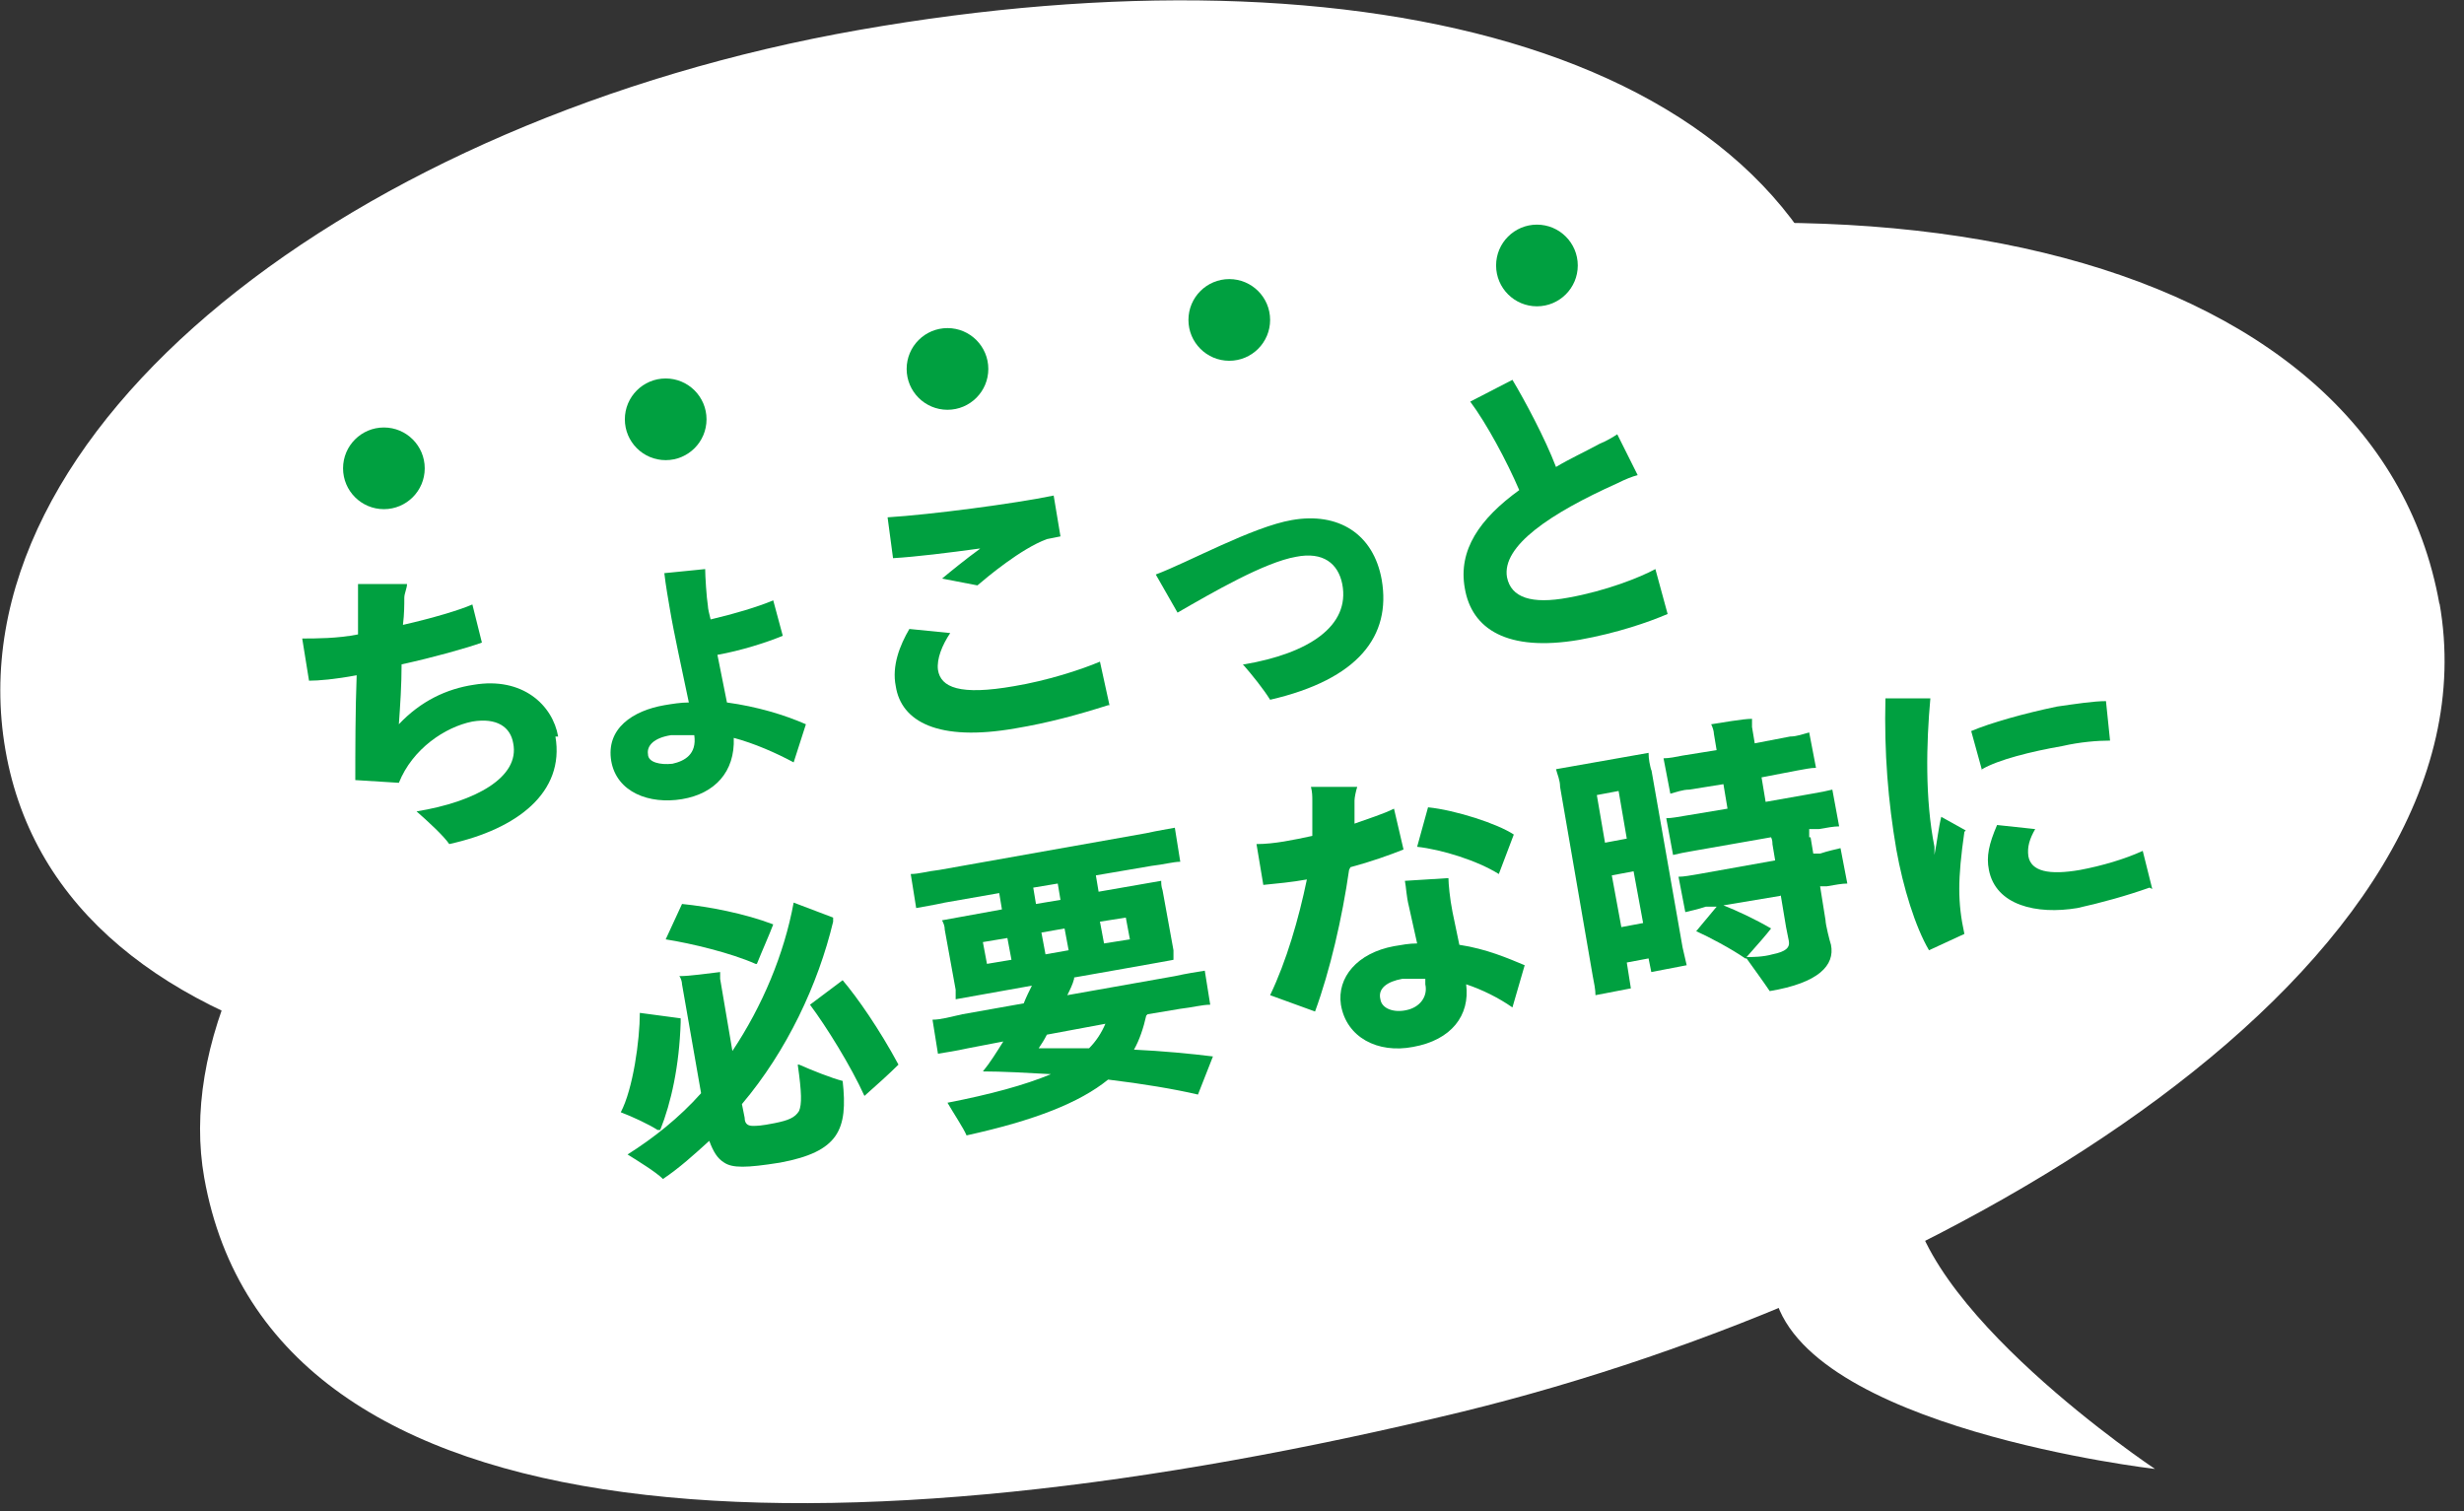 <svg width="181" height="111" viewBox="0 0 181 111" xmlns="http://www.w3.org/2000/svg"><rect x="0" y="0" width="181" height="111" fill="#333333" stroke="none"/><path d="m136.8 28.1c4.3 24.5-23.4 43.1-60.4 49.6s-71.9 1-76-22.6 25.7-46.4 62.7-52.9 69.4 1.4 73.7 25.9z" fill="#fff"/><path d="m179.2 44.3c4.7 26.6-35.8 50.6-71.8 59.4-45.8 11.1-87.5 10.4-92.4-17.2-3.3-18.7 20.1-47.7 77-64.3 43.4-12.7 82.5-4.4 87.2 22.2z" fill="#fff"/><path d="m130.3 94.9c2 10 28 13 28 13s-18-12-18-21" fill="#fff"/><g fill="#00a040"><path d="m40.8 54.1c.7 4.1-2.8 6.8-7.8 7.9-.4-.6-1.6-1.7-2.4-2.4 4.3-.7 7.6-2.5 7.1-5-.2-1.2-1.2-1.9-3-1.6-2 .4-4.4 2-5.4 4.5l-3.2-.2c0-2.1 0-5.1.1-7.7-1.6.3-2.8.4-3.5.4l-.5-3.1c1 0 2.6 0 4.1-.3 0-1.1 0-1.9 0-2.4 0-.4 0-.9 0-1.3h3.6c0 .3-.2.7-.2 1 0 .5 0 1.2-.1 2 2.2-.5 4.2-1.1 5.1-1.5l.7 2.8c-1.1.4-3.6 1.1-5.9 1.6 0 1.5-.1 3-.2 4.4 1.6-1.7 3.5-2.6 5.5-2.9 3.6-.6 5.8 1.5 6.2 3.8z"/><path d="m58.3 56c-1.3-.7-2.9-1.4-4.4-1.8.1 2.5-1.4 4.1-3.8 4.5s-4.8-.5-5.2-2.8c-.4-2.4 1.6-3.7 3.9-4.1.6-.1 1.2-.2 1.8-.2-.5-2.4-1.1-5.1-1.4-6.9-.1-.6-.3-1.7-.4-2.6l3-.3c0 .5.1 2.1.2 2.7 0 .2.1.6.2 1 1.7-.4 3.4-.9 4.6-1.4l.7 2.6c-1.2.5-3.1 1.1-4.8 1.4l.7 3.5c2.2.3 4.2.9 5.8 1.6zm-7.2-2c-.6 0-1.2 0-1.8 0-1.3.2-1.8.8-1.7 1.4 0 .6.9.8 1.8.7.9-.2 1.8-.7 1.6-2.1z"/><path d="m71.9 40.3c-2.2.3-4.6.6-6.3.7l-.4-3c3.2-.2 9.3-1 12.2-1.6l.5 3-1 .2c-1.9.7-4.4 2.8-5.1 3.4l-2.6-.5c.6-.5 1.7-1.4 2.8-2.2zm9.5 11.5c-2.2.7-4.4 1.3-6.8 1.7-5.7 1-8.4-.5-8.8-3.1-.3-1.5.3-3 1-4.2l3 .3c-.6.9-1 1.9-.9 2.7.2 1.3 1.6 1.9 5.6 1.2 2.4-.4 4.9-1.2 6.3-1.8l.7 3.2z"/><path d="m91.4 48.8c4.7-.8 7.8-2.8 7.2-5.9-.3-1.5-1.4-2.4-3.4-2-2.3.4-6.1 2.6-8.7 4.1l-1.6-2.8c2.4-.9 7.1-3.5 10-4 3.4-.6 6 1 6.6 4.4.7 4.1-1.7 7.3-8.2 8.8-.5-.8-1.3-1.8-2-2.6z"/><path d="m122.5 45.1c-1.4.6-3.7 1.4-6.5 1.9-5.3.9-7.9-.8-8.4-3.8-.5-2.8 1.1-5.1 4-7.2-.9-2.1-2.4-4.9-3.6-6.5l3.1-1.6c.9 1.5 2.4 4.3 3.2 6.4 1-.6 2.1-1.1 3.2-1.7.5-.2 1-.5 1.3-.7l1.5 3c-.4.1-.9.3-1.5.6-4.9 2.2-8.5 4.6-8.1 6.9.3 1.5 1.8 2 4.5 1.5 2.8-.5 5.3-1.5 6.4-2.1z"/><path d="m48.3 83c-.6-.4-1.9-1-2.7-1.3.9-1.7 1.4-5.3 1.4-7.3l3 .4v.3c-.1 3.2-.7 5.9-1.5 7.9zm10.4-4.8c.9.4 2.4 1 3.2 1.2.4 3.6-.3 5.2-4.6 6-2.5.4-3.5.4-4.1 0-.5-.3-.8-.8-1.1-1.6-1.1 1-2.2 2-3.4 2.8-.5-.5-1.8-1.3-2.6-1.8 1.9-1.2 3.8-2.7 5.4-4.5l-1.4-8c0-.2-.1-.5-.2-.6.8 0 2.1-.2 3-.3v.5l.9 5.3c2.2-3.3 3.8-7.1 4.5-10.9l2.9 1.1v.3c-1.1 4.6-3.4 9.5-6.7 13.4l.2 1c0 .5.3.6.6.6s.6 0 1.6-.2 1.5-.4 1.8-.9c.2-.5.2-1.3-.1-3.4zm-3.2-7.4c-1.8-.8-4.7-1.5-6.6-1.8l1.2-2.6c2 .2 4.6.7 6.7 1.5-.3.8-.8 1.9-1.2 2.9zm10.5 7.4c-.6.6-1.7 1.6-2.5 2.3-1-2.2-2.8-5.1-4-6.7l2.4-1.8c1.1 1.3 2.7 3.6 4.1 6.2z"/><path d="m84.2 74.6c-.2.9-.5 1.8-.9 2.5 2.1.1 4.2.3 5.8.5l-1.1 2.8c-1.7-.4-4.1-.8-6.6-1.1-2.1 1.7-5.4 3-10.4 4.1-.2-.5-1-1.7-1.4-2.4 3.1-.6 5.7-1.3 7.6-2.1-1.8-.1-3.6-.2-5-.2.5-.6 1-1.4 1.5-2.2l-2.6.5c-.9.2-1.6.3-2.2.4l-.4-2.5c.6 0 1.3-.2 2.2-.4l4.5-.8c.2-.5.4-.9.6-1.3l-5.6 1c0-.2 0-.4 0-.7l-.8-4.4c0-.3-.1-.5-.2-.7l4.4-.8-.2-1.2-4 .7c-.9.2-1.6.3-2.1.4l-.4-2.5c.6 0 1.2-.2 2.1-.3l15.2-2.7c.9-.2 1.6-.3 2.1-.4l.4 2.5c-.5 0-1.2.2-2.1.3l-4.1.7.2 1.2 4.6-.8c0 .2 0 .4.1.7l.8 4.4v.7c.1 0-7.3 1.3-7.3 1.3v.1c-.1.4-.3.8-.5 1.2l7.9-1.4c.9-.2 1.6-.3 2.2-.4l.4 2.5c-.6 0-1.3.2-2.2.3l-2.4.4zm-11.7-3.8 1.8-.3-.3-1.6-1.8.3zm3.6-4.4 1.8-.3-.2-1.2-1.8.3zm5.1 8.8-4.3.8c-.2.4-.4.7-.6 1h3.7c.5-.5.9-1.1 1.2-1.8zm-4.7-6.7.3 1.6 1.7-.3-.3-1.6zm6.2-1.1-1.9.3.3 1.6 1.9-.3z"/><path d="m99.1 63.9c-.5 3.5-1.4 7.4-2.5 10.4l-3.3-1.2c1.2-2.5 2.1-5.6 2.7-8.5-1.1.2-2.2.3-3.2.4l-.5-3c1.3 0 2.7-.3 4.1-.6 0-.9 0-1.8 0-2.6 0-.3 0-.6-.1-1h3.4c-.1.3-.2.8-.2 1v1.7c1.1-.4 2.1-.7 2.9-1.1l.7 3c-1 .4-2.4.9-3.9 1.3zm8.1 5.5c2 .3 3.6 1 4.8 1.5l-.9 3.1c-1-.7-2.2-1.3-3.4-1.7.3 2.3-1.1 4.1-3.9 4.6-2.6.5-4.9-.7-5.3-3.1-.3-2 1.2-3.8 3.9-4.3.6-.1 1.1-.2 1.7-.2l-.6-2.7c-.2-.8-.2-1.4-.3-1.9l3.2-.2c0 .4.1 1.5.3 2.5zm-2.5 3v-.5c-.7 0-1.2 0-1.7 0-1.1.2-1.8.7-1.6 1.5.1.7 1 1 1.9.8 1-.2 1.6-1 1.4-1.9zm5.4-8.2c-1.6-1-4.2-1.8-6-2l.8-2.9c2 .2 5.1 1.2 6.3 2z"/><path d="m121.3 56.5 2.3 13.1.3 1.3-2.6.5-.2-1-1.6.3.3 1.9-2.6.5c0-.4-.1-.9-.2-1.4l-2.4-13.9c0-.5-.2-.9-.3-1.3l6.8-1.2c0 .5.1.9.2 1.3zm-4 1.9.6 3.5 1.6-.3-.6-3.5zm3.4 9.4-.7-3.8-1.6.3.7 3.8zm12.3-6.3.2 1.2h.5c.6-.2 1.1-.3 1.5-.4l.5 2.6c-.4 0-.9.1-1.5.2h-.5s.4 2.5.4 2.5c0 .3.3 1.5.4 1.8.3 1.5-.9 2.8-4.5 3.4-.4-.6-1.2-1.7-1.7-2.4h-.1c-1-.7-2.7-1.6-3.6-2l1.5-1.8h-.8c-.6.2-1.1.3-1.5.4l-.5-2.6c.4 0 .9-.1 1.5-.2l5.6-1-.2-1.2c0-.1 0-.3-.1-.5l-5.7 1c-.6.1-1.1.2-1.5.3l-.5-2.7c.4 0 .9-.1 1.5-.2l3-.5-.3-1.8-2.5.4c-.5 0-1 .2-1.4.3l-.5-2.6c.4 0 .9-.1 1.4-.2l2.5-.4-.2-1.2c0-.2-.1-.5-.2-.7.7-.1 2.3-.4 3-.4v.6l.2 1.2 2.6-.5c.5 0 1-.2 1.4-.3l.5 2.6c-.4 0-.8.1-1.4.2l-2.6.5.3 1.8 3.4-.6c.6-.1 1.1-.2 1.5-.3l.5 2.7c-.4 0-.9.1-1.5.2h-.7v.6zm-2.2 4.3-4.2.7c1 .4 2.3 1 3.5 1.7-.3.4-1 1.2-1.8 2.1.4 0 1.2 0 1.9-.2 1-.2 1.3-.5 1.2-1l-.2-1-.4-2.4z"/><path d="m144.3 61.1c-.5 3.5-.5 5.2 0 7.5l-2.6 1.2c-1-1.7-1.9-4.6-2.4-7.4-.6-3.5-.9-7.1-.8-11.1h3.3c-.3 3.3-.4 7.4.3 10.9v.6c.2-1 .3-2 .5-2.8l1.8 1zm1.3-4.5-.8-2.9c1.4-.6 3.9-1.3 6.3-1.8 1.4-.2 2.7-.4 3.6-.4l.3 2.9c-.9 0-2.2.1-3.5.4-2.3.4-4.7 1-5.9 1.7zm12.3 8.6c-1.7.6-3.5 1.1-5.3 1.5-3 .5-6-.2-6.5-2.8-.2-1 0-1.9.6-3.3l2.8.3c-.4.7-.6 1.3-.5 2 .2 1.1 1.5 1.4 3.8 1 1.6-.3 3.3-.8 4.6-1.4l.7 2.8z"/><circle cx="28.2" cy="34.4" r="3"/><circle cx="48.9" cy="30.8" r="3"/><circle cx="69.6" cy="27.1" r="3"/><circle cx="90.3" cy="23.5" r="3"/><circle cx="112.9" cy="19.5" r="3"/></g></svg>
